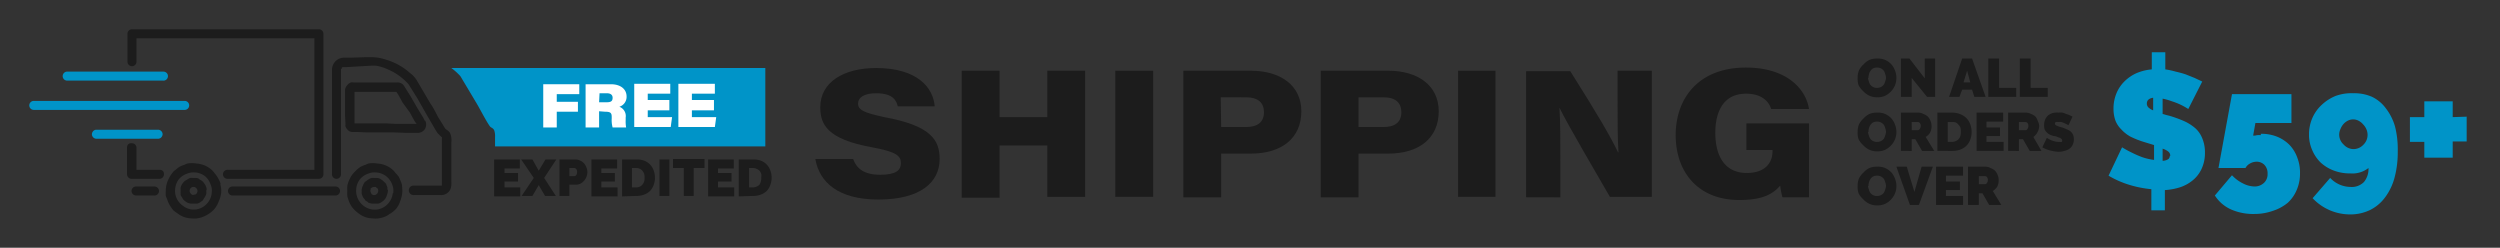<svg xmlns="http://www.w3.org/2000/svg" width="555" height="55"><rect width="100%" height="100%" fill="#333333" stroke="none"/><defs><clipPath id="a"><path d="M0 0h555v55H0z"/></clipPath></defs><g data-name="shipping banner - desktop-tablet" clip-path="url(#a)"><g data-name="Group 7394" fill="#0094c8"><path data-name="Path 5897" d="M15 17.9h21.2a1 1 0 0 0 .8-.3 1 1 0 0 0-.7-1.7H15a1 1 0 0 0-.8.3 1 1 0 0 0 .7 1.7Z"/><path data-name="Path 5898" d="M28.4 24.4H41a1 1 0 1 0 0-2H7.5a1 1 0 1 0 0 2h21Z"/><path data-name="Path 5899" d="M31.7 30.8H35a1 1 0 0 0 .8-.3 1.1 1.1 0 0 0 .3-.7 1 1 0 0 0-.3-.7 1 1 0 0 0-.8-.3H21.5a1 1 0 0 0-.8.3 1.1 1.1 0 0 0-.3.7 1 1 0 0 0 .3.7 1 1 0 0 0 .8.3h10.2Z"/></g><path data-name="Path 5900" d="M100.2 40.4v-8.8a4 4 0 0 0-.3-2.1 3 3 0 0 0-.9-.8 1.7 1.7 0 0 1-.2-.2l-.6-1-1-1.6c-.5-1-1-2-1.7-3l-3-5.1a5.8 5.8 0 0 0-1-1.2l-1.2-1a15 15 0 0 0-2.4-1.5 15.6 15.6 0 0 0-2.7-1 9 9 0 0 0-2.6-.4H81l-3 .1h-1.7a2.7 2.7 0 0 0-2 1 2.7 2.7 0 0 0-.6 1.8v23.1a1 1 0 1 0 2 0V15.3l.2-.1V15l.2-.1h.8l1.7-.1 3.5-.2a10.3 10.3 0 0 1 1.5 0 11.2 11.2 0 0 1 2.5.8 13 13 0 0 1 4.6 3.3l2 3.2 1.7 3 2.2 3.8.5.8a4.1 4.1 0 0 0 .4.4 4 4 0 0 0 .5.5h.1a2 2 0 0 1 0 .3v10.5h-6.3a1 1 0 0 0 0 2.1H98a2.2 2.2 0 0 0 2.1-1.6 5 5 0 0 0 .1-1.4Z" fill="#1c1c1c"/><path data-name="Path 5901" d="M92.7 29.5a2 2 0 0 0 .9-.2 1.8 1.8 0 0 0 1-1.5 1.8 1.8 0 0 0-.2-1h-.1l-.3-.6-1.4-2.3-1.5-2.6-1.2-1.9a3 3 0 0 0-.4-.6 1.8 1.8 0 0 0-1.3-.5h-9.8a2 2 0 0 0-.5 0 1.8 1.8 0 0 0-.8.6 1.8 1.8 0 0 0-.3.4 2 2 0 0 0-.2.7 1.3 1.3 0 0 0 0 .2v5.4l.1 2a1.6 1.6 0 0 0 0 .5 1.8 1.8 0 0 0 .3.5 2 2 0 0 0 .5.5 1.7 1.7 0 0 0 .8.2 1 1 0 0 0 .2 0h.8l2.2.1h6l2.8.1h2Zm-2.8-2h-2l-2-.1H78.7v-7H88l.4.6 1 1.8L91 25l1.1 2 .4.5h-1Z" fill="#1c1c1c"/><path data-name="Path 5902" d="M49 40.9a5.2 5.2 0 0 0-.3-.8 6.8 6.8 0 0 0-.5-.9 7 7 0 0 0-.6-.8 5.1 5.1 0 0 0-.5-.6 6 6 0 0 0-1.5-1 5.8 5.8 0 0 0-2-.5 6 6 0 0 0-2 0 5 5 0 0 0-.7.3 6.8 6.8 0 0 0-1 .4 6.7 6.7 0 0 0-.8.6 5.3 5.3 0 0 0-.6.5 7 7 0 0 0-.6.8 5.1 5.1 0 0 0-.4.7 6 6 0 0 0-.6 1.7 7 7 0 0 0-.1 1 .8.8 0 0 0 0 .2 7.2 7.2 0 0 0 0 1 5.1 5.1 0 0 0 .3.7 6 6 0 0 0 .8 1.7 7 7 0 0 0 .6.8 6.8 6.8 0 0 0 .8.6 6 6 0 0 0 1.6.9 5.1 5.1 0 0 0 .8.2 7 7 0 0 0 1 .1 5.2 5.2 0 0 0 .9 0 5.8 5.8 0 0 0 2-.6 5.1 5.1 0 0 0 .7-.4 6 6 0 0 0 1.3-1.1 5.8 5.8 0 0 0 1-1.8 6 6 0 0 0 .5-1.8 5.2 5.2 0 0 0 0-.9 6.9 6.9 0 0 0-.2-1Zm-2 2a4.1 4.1 0 0 1-3.5 3.6 5.2 5.2 0 0 1-1 0 4.1 4.1 0 0 1-2-.9 4.1 4.1 0 0 1-1.3-1.6 5.2 5.2 0 0 1-.3-1 5.1 5.1 0 0 1 0-1.2 4.1 4.1 0 0 1 .8-2 4.1 4.1 0 0 1 1.7-1.2 5.2 5.2 0 0 1 1-.3 5.3 5.3 0 0 1 1.1 0 4.1 4.1 0 0 1 2 .8 4.1 4.1 0 0 1 1.2 1.7 5.2 5.2 0 0 1 .3 1 5.3 5.3 0 0 1 0 1.1Z" fill="#1c1c1c"/><path data-name="Path 5903" d="M45.9 42.1a3.5 3.5 0 0 0-.1-.5 3.6 3.6 0 0 0-.2-.5 1.9 1.9 0 0 0-.2-.3 3.8 3.8 0 0 0-.3-.4 1.9 1.9 0 0 0-.2-.2 3.7 3.7 0 0 0-.5-.3 3.6 3.6 0 0 0-.4-.3 2.8 2.8 0 0 0-.9-.1 2 2 0 0 0-.3 0 3.7 3.7 0 0 0-.6 0 2 2 0 0 0-.2.1 3.5 3.5 0 0 0-.5.3 3.7 3.7 0 0 0-.5.3 1.9 1.9 0 0 0-.2.2 2.8 2.8 0 0 0-.5.7 3.7 3.7 0 0 0-.2.5 3.6 3.6 0 0 0 0 .5 2 2 0 0 0 0 .4 3.7 3.7 0 0 0 0 .5 1.9 1.9 0 0 0 0 .3 3.7 3.7 0 0 0 .3.5 3.4 3.4 0 0 0 .3.5 2 2 0 0 0 .2.2 3.8 3.8 0 0 0 .4.3 1.9 1.9 0 0 0 .3.2 2.8 2.8 0 0 0 .8.2 4.4 4.4 0 0 0 .5 0 .8.8 0 0 0 .2 0h.4a2 2 0 0 0 .3 0 3.7 3.7 0 0 0 .5-.2 1.9 1.9 0 0 0 .3-.2 3.7 3.7 0 0 0 .4-.3 3.5 3.5 0 0 0 .3-.5 2.8 2.8 0 0 0 .4-.7 1.9 1.9 0 0 0 .1-.3 3.7 3.7 0 0 0 0-.5 2 2 0 0 0 0-.4Zm-3 1.2a2 2 0 0 1-.3-.1.9.9 0 0 1-.3-.3.9.9 0 0 1-.2-.4 2 2 0 0 1 0-.2.9.9 0 0 1 .2-.5.9.9 0 0 1 .5-.3 2 2 0 0 1 .3 0 .9.9 0 0 1 .4.2.9.9 0 0 1 0 1.4 2 2 0 0 1-.2.1 2 2 0 0 1-.2 0H43Z" fill="#1c1c1c"/><path data-name="Path 5904" d="M89.2 40.9a5.2 5.2 0 0 0-.3-.8 6.7 6.7 0 0 0-.4-.9 7 7 0 0 0-.7-.8 5.1 5.1 0 0 0-.5-.6 6 6 0 0 0-1.5-1 5.8 5.8 0 0 0-2-.5 6 6 0 0 0-2 0 5 5 0 0 0-.7.3 6.8 6.8 0 0 0-1 .4 6.7 6.7 0 0 0-.8.6 5.2 5.2 0 0 0-.5.5 7 7 0 0 0-.7.8 5.1 5.1 0 0 0-.4.7 6 6 0 0 0-.6 1.7 7 7 0 0 0 0 1 .8.8 0 0 0 0 .2 7.2 7.2 0 0 0 0 1 5 5 0 0 0 .2.7 6 6 0 0 0 .8 1.7 7 7 0 0 0 .7.8 6.8 6.8 0 0 0 .7.6 6 6 0 0 0 1.6.9 5.1 5.1 0 0 0 .8.2 7 7 0 0 0 1 .1 5.2 5.2 0 0 0 1 0 5.8 5.8 0 0 0 2-.6 5.1 5.1 0 0 0 .6-.4 6 6 0 0 0 1.4-1.1 6.9 6.9 0 0 0 .6-.9 6.8 6.8 0 0 0 .4-1 6 6 0 0 0 .4-1.7 5.2 5.2 0 0 0 0-.9 6.9 6.9 0 0 0-.1-1Zm-2 2a4.1 4.1 0 0 1-.8 2 4.1 4.1 0 0 1-1.6 1.3 5.2 5.2 0 0 1-1 .3 5.2 5.2 0 0 1-1.2 0 4.1 4.1 0 0 1-2-.9 4.1 4.1 0 0 1-1.2-1.6 5.1 5.1 0 0 1-.3-1 5 5 0 0 1 0-1.2 4.1 4.1 0 0 1 .8-2 4.1 4.1 0 0 1 1.7-1.2 5.2 5.2 0 0 1 1-.3 5.3 5.3 0 0 1 1.1 0 4.1 4.1 0 0 1 2 .8 4.1 4.1 0 0 1 1.3 1.7 5.2 5.2 0 0 1 .3 1 5.2 5.2 0 0 1 0 1.1Z" fill="#1c1c1c"/><path data-name="Path 5905" d="M86 42.1a3.6 3.6 0 0 0 0-.5 3.6 3.6 0 0 0-.2-.5 2 2 0 0 0-.1-.3 3.8 3.8 0 0 0-.4-.4 1.9 1.9 0 0 0-.2-.2 3.7 3.7 0 0 0-.4-.3 3.6 3.6 0 0 0-.5-.3 2.8 2.8 0 0 0-.9-.1 2 2 0 0 0-.3 0 3.7 3.7 0 0 0-.5 0 2 2 0 0 0-.3.1 3.5 3.5 0 0 0-.5.3 3.8 3.8 0 0 0-.4.3 1.9 1.9 0 0 0-.3.2 2.8 2.8 0 0 0-.4.7 3.7 3.7 0 0 0-.2.5 3.6 3.6 0 0 0-.1.5 2 2 0 0 0 0 .4 3.7 3.7 0 0 0 0 .5 1.9 1.9 0 0 0 .1.3 3.7 3.7 0 0 0 .2.5 3.4 3.4 0 0 0 .4.5 2 2 0 0 0 .1.2 3.8 3.8 0 0 0 .5.3 1.9 1.9 0 0 0 .2.2 2.8 2.8 0 0 0 .8.2 4.4 4.4 0 0 0 .5 0 .8.8 0 0 0 .2 0h.4a1.9 1.9 0 0 0 .3 0 3.7 3.7 0 0 0 .5-.2 1.9 1.9 0 0 0 .3-.2 3.7 3.7 0 0 0 .4-.3 3.5 3.5 0 0 0 .4-.5 2.9 2.9 0 0 0 .3-.7 1.9 1.9 0 0 0 .1-.3 3.7 3.7 0 0 0 .1-.5 2 2 0 0 0 0-.4Zm-2.8 1.2H83a.9.9 0 0 1-.5-.2 2 2 0 0 1-.1-.2 2 2 0 0 1-.1-.2.9.9 0 0 1 0-.7 2 2 0 0 1 0-.2 2 2 0 0 1 .2-.1.9.9 0 0 1 .5-.2 2 2 0 0 1 .2 0 2 2 0 0 1 .2 0 2 2 0 0 1 .2.2 2 2 0 0 1 .2.1 2 2 0 0 1 .1.2.9.9 0 0 1 0 .7 2 2 0 0 1-.1.2 2 2 0 0 1-.2.2.9.9 0 0 1-.4.2h-.1Z" fill="#1c1c1c"/><path data-name="Path 5906" d="M36.2 38a1 1 0 0 0-.7-.3h-5.2v-4.9a1 1 0 0 0-1-1 1 1 0 0 0-.8.2 1 1 0 0 0-.3.7v6a1.1 1.1 0 0 0 .3.7 1 1 0 0 0 .8.3H35.4a1 1 0 0 0 1-1 1 1 0 0 0-.2-.7Z" fill="#1c1c1c"/><path data-name="Path 5907" d="M57.3 39.7h13.5a1 1 0 0 0 1-1V7.5a1 1 0 0 0-1-1H29.3a1 1 0 0 0-1 1v6.2a1 1 0 0 0 2 0V8.5h39.5v29.2H50.5a1 1 0 0 0 0 2h6.8Z" fill="#1c1c1c"/><path data-name="Path 5908" d="M74.5 41.4H51.7a1 1 0 0 0-.8.3 1 1 0 0 0 .7 1.7h22.9a1 1 0 0 0 .7-.3 1 1 0 0 0-.7-1.7Z" fill="#1c1c1c"/><path data-name="Path 5909" d="M35 41.7a1 1 0 0 0-.7-.3h-4.1a1 1 0 0 0-1 1 1 1 0 0 0 .3.7 1 1 0 0 0 .7.3h4a1 1 0 0 0 1.1-1 1 1 0 0 0-.3-.7Z" fill="#1c1c1c"/><g><path d="M169.9 15.1v17.4h-60v-2.1a3.7 3.7 0 0 0-.2-1.5c-.2-.4-.5-.5-.8-.7-.6-.6-2.4-4.1-3-5.1l-3.7-6.2a14 14 0 0 0-2-1.8Z" fill="#0094c8"/><g data-name="free" fill="#fff"><path data-name="Path 5885" d="M120.6 18.7h8v2.2h-5v1.7h4.7v2.2h-4.7v3.5h-3Z"/><path data-name="Path 5886" d="M133 24.7v3.6h-3v-9.6h5.6c2.3 0 3.5 1.2 3.5 2.7a2.3 2.3 0 0 1-1.6 2.3 2.2 2.2 0 0 1 1.4 2.4v.5a8 8 0 0 0 .1 1.7h-3a6.2 6.2 0 0 1-.2-2V26c0-.9-.2-1.2-1.5-1.2Zm0-2h1.7c1 0 1.3-.3 1.3-1 0-.6-.4-1-1.3-1h-1.6Z"/><path data-name="Path 5887" d="M148.6 24.5h-4.8V26h5.4l-.3 2.2h-8.1v-9.6h8v2.2h-5v1.4h4.8Z"/><path data-name="Path 5888" d="M158.5 24.5h-4.9V26h5.4l-.3 2.2h-8.1v-9.6h8.1v2.2h-5.1v1.4h4.9Z"/></g></g><path d="M115.5 41.6v2h-5.8v-8.2h5.7v2H112v1h3v1.9h-3v1.3Zm2.7-6.2 1.4 2.5 1.5-2.5h2.4l-2.7 4.1 2.6 4H121l-1.4-2.4-1.4 2.4h-2.4l2.7-4-2.8-4.1Zm6 8.1v-8.1h3.4a2.5 2.5 0 0 1 1.1.2 2.9 2.9 0 0 1 .9.6 3 3 0 0 1 .6 1 2.7 2.7 0 0 1 .2 1 3 3 0 0 1-.8 2 2.6 2.6 0 0 1-.8.6 2.5 2.5 0 0 1-1.1.2h-1.3v2.5Zm2.2-4.4h1.1a.5.5 0 0 0 .4-.2 1 1 0 0 0 .2-.7.9.9 0 0 0-.2-.7.6.6 0 0 0-.4-.2h-1.1Zm10.7 2.5v2h-5.8v-8.2h5.7v2h-3.5v1h3v1.9h-3v1.3Zm1 2v-8.2h3.2a4.6 4.6 0 0 1 1.8.3 3.6 3.6 0 0 1 2 2.1 4.7 4.7 0 0 1 .3 1.6 4.6 4.6 0 0 1-.3 1.7 3.6 3.6 0 0 1-.8 1.3 3.7 3.7 0 0 1-1.3.8 4.7 4.7 0 0 1-1.7.3Zm5-4.2a2.8 2.8 0 0 0-.1-.8 2 2 0 0 0-.4-.7 1.6 1.6 0 0 0-.5-.4 1.9 1.9 0 0 0-.8-.2h-1v4.3h1a1.8 1.8 0 0 0 .8-.2 1.6 1.6 0 0 0 .5-.4 2 2 0 0 0 .4-.7 2.9 2.9 0 0 0 .1-.9Zm3.3 4.1v-8.1h2.2v8.1Zm10-6.2H154v6.2h-2.2v-6.2h-2.4v-2h7Zm6.6 4.3v2h-5.8v-8.2h5.7v2h-3.5v1h3v1.9h-3v1.3Zm1 2v-8.2h3.2a4.6 4.6 0 0 1 1.8.3 3.6 3.6 0 0 1 2 2.1 4.7 4.7 0 0 1 .3 1.6 4.6 4.6 0 0 1-.3 1.7 3.6 3.6 0 0 1-.8 1.3 3.7 3.7 0 0 1-1.3.8 4.7 4.7 0 0 1-1.7.3Zm5-4.2a2.8 2.8 0 0 0 0-.8 2 2 0 0 0-.4-.7 1.6 1.6 0 0 0-.6-.4 1.9 1.9 0 0 0-.8-.2h-.9v4.3h.9a1.8 1.8 0 0 0 .8-.2 1.6 1.6 0 0 0 .6-.4 2 2 0 0 0 .3-.7 2.9 2.9 0 0 0 .1-.9Z" fill="#1c1c1c"/><g fill="#1c1c1c"><path data-name="Path 5889" d="M189.4 35.3c.7 2 2.3 3.5 6 3.5 3.5 0 4.6-1 4.6-2.6s-1-2.5-6.4-3.5c-10-1.8-11.5-5.1-11.5-8.9 0-5.5 5.1-8.7 12.4-8.7 9.3 0 12.7 4.5 13 8.5h-8.2c-.3-1.3-1.1-2.9-4.8-2.9-2.6 0-4 .9-4 2.3s1.2 2 5.8 3c10.4 1.9 12.3 5.1 12.3 9.3 0 5.2-4.3 9-13.6 9-9 0-13.1-3.9-14-9Z"/><path data-name="Path 5890" d="M213.5 15.7h8.4V26h10.6V15.7h8.4v28h-8.4V32.3h-10.6v11.6h-8.4Z"/><path data-name="Path 5891" d="M256 15.7v28h-8.4v-28Z"/><path data-name="Path 5892" d="M262.7 15.7h15c6.6 0 11.2 3.3 11.2 9 0 6-4.4 9.4-11.2 9.4h-6.6v9.7h-8.4Zm8.4 12.5h5.5c2.5 0 4-1 4-3.3 0-2-1.2-3.3-4-3.3H271Z"/><path data-name="Path 5893" d="M293.2 15.7h15c6.6 0 11.2 3.3 11.2 9 0 6-4.4 9.4-11.2 9.4h-6.6v9.7h-8.4Zm8.4 12.5h5.5c2.5 0 4-1 4-3.3 0-2-1.2-3.3-4-3.3h-5.5Z"/><path data-name="Path 5894" d="M332 15.7v28h-8.3v-28Z"/><path data-name="Path 5895" d="M338.8 43.8v-28h9.8c6.5 10.3 8.9 14.5 10.6 18h.1c-.2-2.7-.2-8-.2-12.5v-5.6h7.6v28h-9.3c-2.3-4-9.6-16.4-11.2-19.8.2 3.2.2 7.3.2 12.6v7.3Z"/><path data-name="Path 5896" d="M401.6 43.8h-5.9a18.3 18.3 0 0 1-.5-2.6c-1.7 2-4.1 3.2-9.1 3.2-9.2 0-14.1-6.3-14.1-14.4S377 15 387.6 15c9 0 13.3 4.7 14 9.2h-8.4c-.4-1.3-1.7-3.4-5.6-3.4-5 0-6.8 4-6.8 8.7 0 5 2 8.9 7 8.9 4.2 0 5.7-2.4 5.7-4.8v-.3h-5.8v-5.9h13.9Z"/></g><path data-name="on all orders over" d="M416.7 21.6a4.1 4.1 0 0 1-1.8-.4 4.4 4.4 0 0 1-1.3-1 4.4 4.4 0 0 1-1-1.3 4.3 4.3 0 0 1-.2-1.6 4.2 4.2 0 0 1 .3-1.7 4.3 4.3 0 0 1 1-1.3 4.4 4.4 0 0 1 1.3-1 4.3 4.3 0 0 1 1.7-.3 4.1 4.1 0 0 1 1.8.3 4.3 4.3 0 0 1 1.4 1 4.4 4.4 0 0 1 .8 1.4 4.3 4.3 0 0 1 .3 1.6 4.1 4.1 0 0 1-.3 1.6 4.4 4.4 0 0 1-.9 1.4 4.4 4.4 0 0 1-1.4 1 4.2 4.2 0 0 1-1.7.3Zm-2-4.3a2.9 2.9 0 0 0 .2.8 2.2 2.2 0 0 0 .3.7 1.8 1.8 0 0 0 .6.5 1.8 1.8 0 0 0 1 .2 1.8 1.8 0 0 0 .8-.2 1.8 1.8 0 0 0 .6-.5 2.2 2.2 0 0 0 .3-.7 3 3 0 0 0 .2-.8 2.9 2.9 0 0 0-.2-.9 2 2 0 0 0-.3-.7 1.8 1.8 0 0 0-.6-.5 1.9 1.9 0 0 0-.9-.2 1.8 1.8 0 0 0-.9.2 1.8 1.8 0 0 0-.6.6 2.2 2.2 0 0 0-.3.7 3 3 0 0 0-.1.8Zm9.7 0v4.2H422V13h1.9l3.4 4.4V13h2.3v8.5h-1.8Zm11.2-4.3h2.2l3 8.5h-2.5l-.5-1.6h-2.2l-.6 1.6h-2.3Zm1.8 5.3-.7-2.6-.8 2.6Zm4 3.2V13h2.4v6.5h3.8v2Zm7 0V13h2.4v6.5h3.8v2Zm-31.7 12.1a4.1 4.1 0 0 1-1.8-.4 4.4 4.4 0 0 1-1.3-1 4.4 4.4 0 0 1-1-1.3 4.3 4.3 0 0 1-.2-1.6 4.2 4.2 0 0 1 .3-1.7 4.3 4.3 0 0 1 1-1.3 4.4 4.4 0 0 1 1.3-1 4.3 4.3 0 0 1 1.7-.3 4.1 4.1 0 0 1 1.8.3 4.3 4.3 0 0 1 1.4 1 4.4 4.4 0 0 1 .8 1.4 4.3 4.3 0 0 1 .3 1.6 4.1 4.1 0 0 1-.3 1.6 4.4 4.4 0 0 1-.9 1.4 4.4 4.4 0 0 1-1.4 1 4.2 4.2 0 0 1-1.7.3Zm-2-4.3a2.9 2.9 0 0 0 .2.8 2.2 2.2 0 0 0 .3.7 1.8 1.8 0 0 0 .6.5 1.8 1.8 0 0 0 1 .2 1.8 1.8 0 0 0 .8-.2 1.8 1.8 0 0 0 .6-.5 2.2 2.2 0 0 0 .3-.7 3 3 0 0 0 .2-.8 2.9 2.9 0 0 0-.2-.9 2 2 0 0 0-.3-.7 1.8 1.8 0 0 0-.6-.5 1.9 1.9 0 0 0-.9-.2 1.8 1.8 0 0 0-.9.2 1.8 1.8 0 0 0-.6.6 2.2 2.2 0 0 0-.3.7 3 3 0 0 0-.1.8Zm7.3 4.2V25h4a2.6 2.6 0 0 1 1 .3 3 3 0 0 1 1 .6 3.1 3.1 0 0 1 .6 1 2.8 2.8 0 0 1 .2 1 3 3 0 0 1-.3 1.5 2.8 2.8 0 0 1-1 1l1.9 3.1h-2.7l-1.5-2.6h-.8v2.6Zm2.4-4.6h1.4a.5.5 0 0 0 .4-.3 1 1 0 0 0 .2-.6 1 1 0 0 0-.2-.7.6.6 0 0 0-.4-.2h-1.4Zm5.7 4.6V25h3.3a4.8 4.8 0 0 1 1.9.4 3.7 3.7 0 0 1 2.1 2.2 4.9 4.9 0 0 1 .3 1.7 4.8 4.8 0 0 1-.3 1.7 3.8 3.8 0 0 1-.9 1.4 3.9 3.9 0 0 1-1.3.8 4.9 4.9 0 0 1-1.8.3Zm5.2-4.2a3 3 0 0 0-.1-1 2 2 0 0 0-.4-.6 1.7 1.7 0 0 0-.6-.5 2 2 0 0 0-.8-.1h-1v4.4h1a2 2 0 0 0 .8-.2 1.7 1.7 0 0 0 .6-.4 2 2 0 0 0 .4-.7 3 3 0 0 0 .1-1Zm9.5 2.2v2h-6V25h5.9v2H441v1.3h3v1.9h-3v1.3Zm1 2V25h4a2.6 2.6 0 0 1 1.1.3 3 3 0 0 1 1 .6 3.1 3.1 0 0 1 .5 1 2.8 2.8 0 0 1 .3 1 3 3 0 0 1-.4 1.5 2.8 2.8 0 0 1-.9 1l1.8 3.1h-2.6l-1.5-2.6h-.9v2.6Zm2.4-4.6h1.5a.5.5 0 0 0 .4-.3 1 1 0 0 0 .2-.6 1 1 0 0 0-.2-.7.6.6 0 0 0-.5-.2h-1.4Zm11-1.1a6.5 6.5 0 0 0-.8-.4 6.8 6.8 0 0 0-.7-.3 2.6 2.6 0 0 0-.8 0 1 1 0 0 0-.5 0 .3.3 0 0 0-.2.3.4.4 0 0 0 .1.3 1 1 0 0 0 .3.2 4 4 0 0 0 .5.2l.7.2a8.7 8.7 0 0 1 1 .4 3.3 3.3 0 0 1 .9.5 2 2 0 0 1 .5.7 2.6 2.6 0 0 1 .2 1 2.7 2.7 0 0 1-.3 1.3 2.3 2.3 0 0 1-.8.9 3.1 3.1 0 0 1-1 .4 5 5 0 0 1-1.2.2 6.6 6.6 0 0 1-1-.1 8.3 8.3 0 0 1-1-.2 8.6 8.6 0 0 1-.9-.3 6 6 0 0 1-.8-.4l1-2.1a7 7 0 0 0 .9.5 6.2 6.2 0 0 0 .9.3 3.5 3.5 0 0 0 1 .1 1 1 0 0 0 .5 0 .3.3 0 0 0 .1-.3.4.4 0 0 0-.1-.3 1.4 1.4 0 0 0-.4-.3l-.6-.2q-.3-.2-.8-.2a6.3 6.3 0 0 1-1-.4 2.6 2.6 0 0 1-.6-.5 1.8 1.8 0 0 1-.4-.6 2.5 2.5 0 0 1-.1-.9 2.9 2.9 0 0 1 .2-1.2 2.6 2.6 0 0 1 .7-1 3.1 3.1 0 0 1 1-.5 3.9 3.9 0 0 1 1.3-.1 4.6 4.6 0 0 1 .9 0 7.3 7.3 0 0 1 .8.3 8.2 8.2 0 0 1 .8.3l.6.3Zm-42.5 17.8a4.1 4.1 0 0 1-1.8-.4 4.4 4.4 0 0 1-1.3-1 4.4 4.4 0 0 1-1-1.3 4.3 4.3 0 0 1-.2-1.6 4.2 4.2 0 0 1 .3-1.7 4.3 4.3 0 0 1 1-1.3 4.4 4.4 0 0 1 1.3-1 4.3 4.3 0 0 1 1.7-.3 4.1 4.1 0 0 1 1.8.3 4.3 4.3 0 0 1 1.4 1 4.4 4.4 0 0 1 .8 1.4 4.3 4.3 0 0 1 .3 1.6 4.1 4.1 0 0 1-.3 1.6 4.4 4.4 0 0 1-.9 1.4 4.4 4.4 0 0 1-1.4 1 4.2 4.2 0 0 1-1.7.3Zm-2-4.3a2.9 2.9 0 0 0 .2.8 2.2 2.2 0 0 0 .3.7 1.8 1.8 0 0 0 .6.5 1.8 1.8 0 0 0 1 .2 1.8 1.8 0 0 0 .8-.2 1.8 1.8 0 0 0 .6-.5 2.2 2.2 0 0 0 .3-.7 3 3 0 0 0 .2-.8 2.9 2.9 0 0 0-.2-.9 2 2 0 0 0-.3-.7 1.8 1.8 0 0 0-.6-.5 1.9 1.9 0 0 0-.9-.2 1.8 1.8 0 0 0-.9.2 1.8 1.8 0 0 0-.6.6 2.2 2.2 0 0 0-.3.7 3 3 0 0 0-.1.8Zm8.6-4.3 1.7 5.6 1.6-5.6h2.5l-3.1 8.5h-2L421 37Zm12.5 6.5v2h-6V37h6v2H432v1.3h3.1v1.9h-3.1v1.3Zm1.1 2V37h4a2.6 2.6 0 0 1 1 .3 3 3 0 0 1 1 .6 3.1 3.1 0 0 1 .6 1 2.8 2.8 0 0 1 .2 1 3 3 0 0 1-.3 1.5 2.8 2.8 0 0 1-1 1l1.9 3.1h-2.7l-1.5-2.6h-.8v2.6Zm2.4-4.6h1.4a.5.5 0 0 0 .4-.3 1 1 0 0 0 .2-.6 1 1 0 0 0-.2-.7.6.6 0 0 0-.4-.2h-1.4Z" fill="#1c1c1c"/><path data-name="59+" d="M485.8 24.2a15 15 0 0 0-1.8-1 15.2 15.2 0 0 0-1.8-.7 13.6 13.6 0 0 0-2.1-.6v3.4a6.2 6.2 0 0 1 .7.2l.8.2a27 27 0 0 1 3.3 1.2 10.2 10.2 0 0 1 2.5 1.6 6 6 0 0 1 1.5 2.2 8 8 0 0 1 .6 3.2 8.3 8.3 0 0 1-.8 3.7 7.2 7.2 0 0 1-2 2.5 8.7 8.7 0 0 1-2.8 1.5 14 14 0 0 1-3.3.6v4.5h-3V42a24.3 24.3 0 0 1-5-1 21 21 0 0 1-4.5-2l3-6.3a22 22 0 0 0 2.2 1.2 21.1 21.1 0 0 0 2.3 1 12.8 12.8 0 0 0 2.6.6v-3.3l-2.3-.7a19.4 19.4 0 0 1-3-1.2 8.1 8.1 0 0 1-2-1.6 5.6 5.6 0 0 1-1.3-2 7.7 7.7 0 0 1-.4-2.5 8.8 8.8 0 0 1 .7-3.6 8.1 8.1 0 0 1 1.8-2.6 9 9 0 0 1 2.7-1.8 11.1 11.1 0 0 1 3.3-.8v-3.8h3v3.8a18.3 18.3 0 0 1 2.3.5 23 23 0 0 1 2.2.6l2 .8 1.7.8Zm-4 10.4a1.2 1.2 0 0 0-.5-1 4.1 4.1 0 0 0-1.2-.6v2.7a2.4 2.4 0 0 0 1.3-.4 1 1 0 0 0 .3-.7ZM476.6 23a1.2 1.2 0 0 0 .4.9 3.5 3.5 0 0 0 1 .6v-2.8q-1.4.2-1.4 1.3Zm25.3 6.7a9.5 9.5 0 0 1 3.5.6 8.3 8.3 0 0 1 2.8 1.8A7.9 7.9 0 0 1 510 35a9 9 0 0 1 .6 3.5 9 9 0 0 1-.7 3.6 8.1 8.1 0 0 1-2 2.9 9.8 9.8 0 0 1-3.3 1.8 12.2 12.2 0 0 1-4.1.7 12.2 12.2 0 0 1-5.2-1 8.2 8.2 0 0 1-3.6-3.1l3.8-4.5a8.3 8.3 0 0 0 2.4 1.8 5.8 5.8 0 0 0 2.6.7 3 3 0 0 0 2.1-.8 2.6 2.6 0 0 0 .8-2 2.7 2.7 0 0 0-.7-2 2.4 2.4 0 0 0-1.8-.7 3 3 0 0 0-1.4.4 2.4 2.4 0 0 0-1 1h-6l3-16.4h13.2v6.4h-8l-.5 2.8h.4l.5-.1a7.1 7.1 0 0 1 .8 0Zm10.7.2a9 9 0 0 1 .7-3.6 8.7 8.7 0 0 1 2.1-3 10 10 0 0 1 3.1-2 10.4 10.4 0 0 1 4-.6 9.7 9.7 0 0 1 4.1.8 8.3 8.3 0 0 1 3.1 2.6 12 12 0 0 1 2 4 20.6 20.6 0 0 1 .6 5.5 21.6 21.6 0 0 1-.7 5.8 12.8 12.8 0 0 1-2.1 4.4 9.3 9.3 0 0 1-3.3 2.8 10 10 0 0 1-4.5 1 11.4 11.4 0 0 1-8.3-3.6l3.9-4.5a6.3 6.3 0 0 0 4.5 2 3.8 3.8 0 0 0 3-1.1 4.5 4.5 0 0 0 1-3.1 5.8 5.8 0 0 1-4 1.2 10.2 10.2 0 0 1-3.6-.6 8.9 8.9 0 0 1-3-1.8 8.5 8.5 0 0 1-1.9-2.8 8.3 8.3 0 0 1-.7-3.4Zm9.8-3.4a2.7 2.7 0 0 0-1.2.3 3.3 3.3 0 0 0-1 .8 3.7 3.7 0 0 0-.6 1 3.2 3.2 0 0 0-.3 1.3 3 3 0 0 0 1 2.2 3 3 0 0 0 2.1 1 3 3 0 0 0 2.3-1 3 3 0 0 0 .9-2.2 3.2 3.2 0 0 0-.3-1.3 3.7 3.7 0 0 0-.7-1 3.3 3.3 0 0 0-1-.8 2.7 2.7 0 0 0-1.2-.3Zm25.2-.6v5.5h-3.1V35h-6.3v-3.5H535V26h3.2v-3.5h6.3V26Z" fill="#0094c8"/></g></svg>